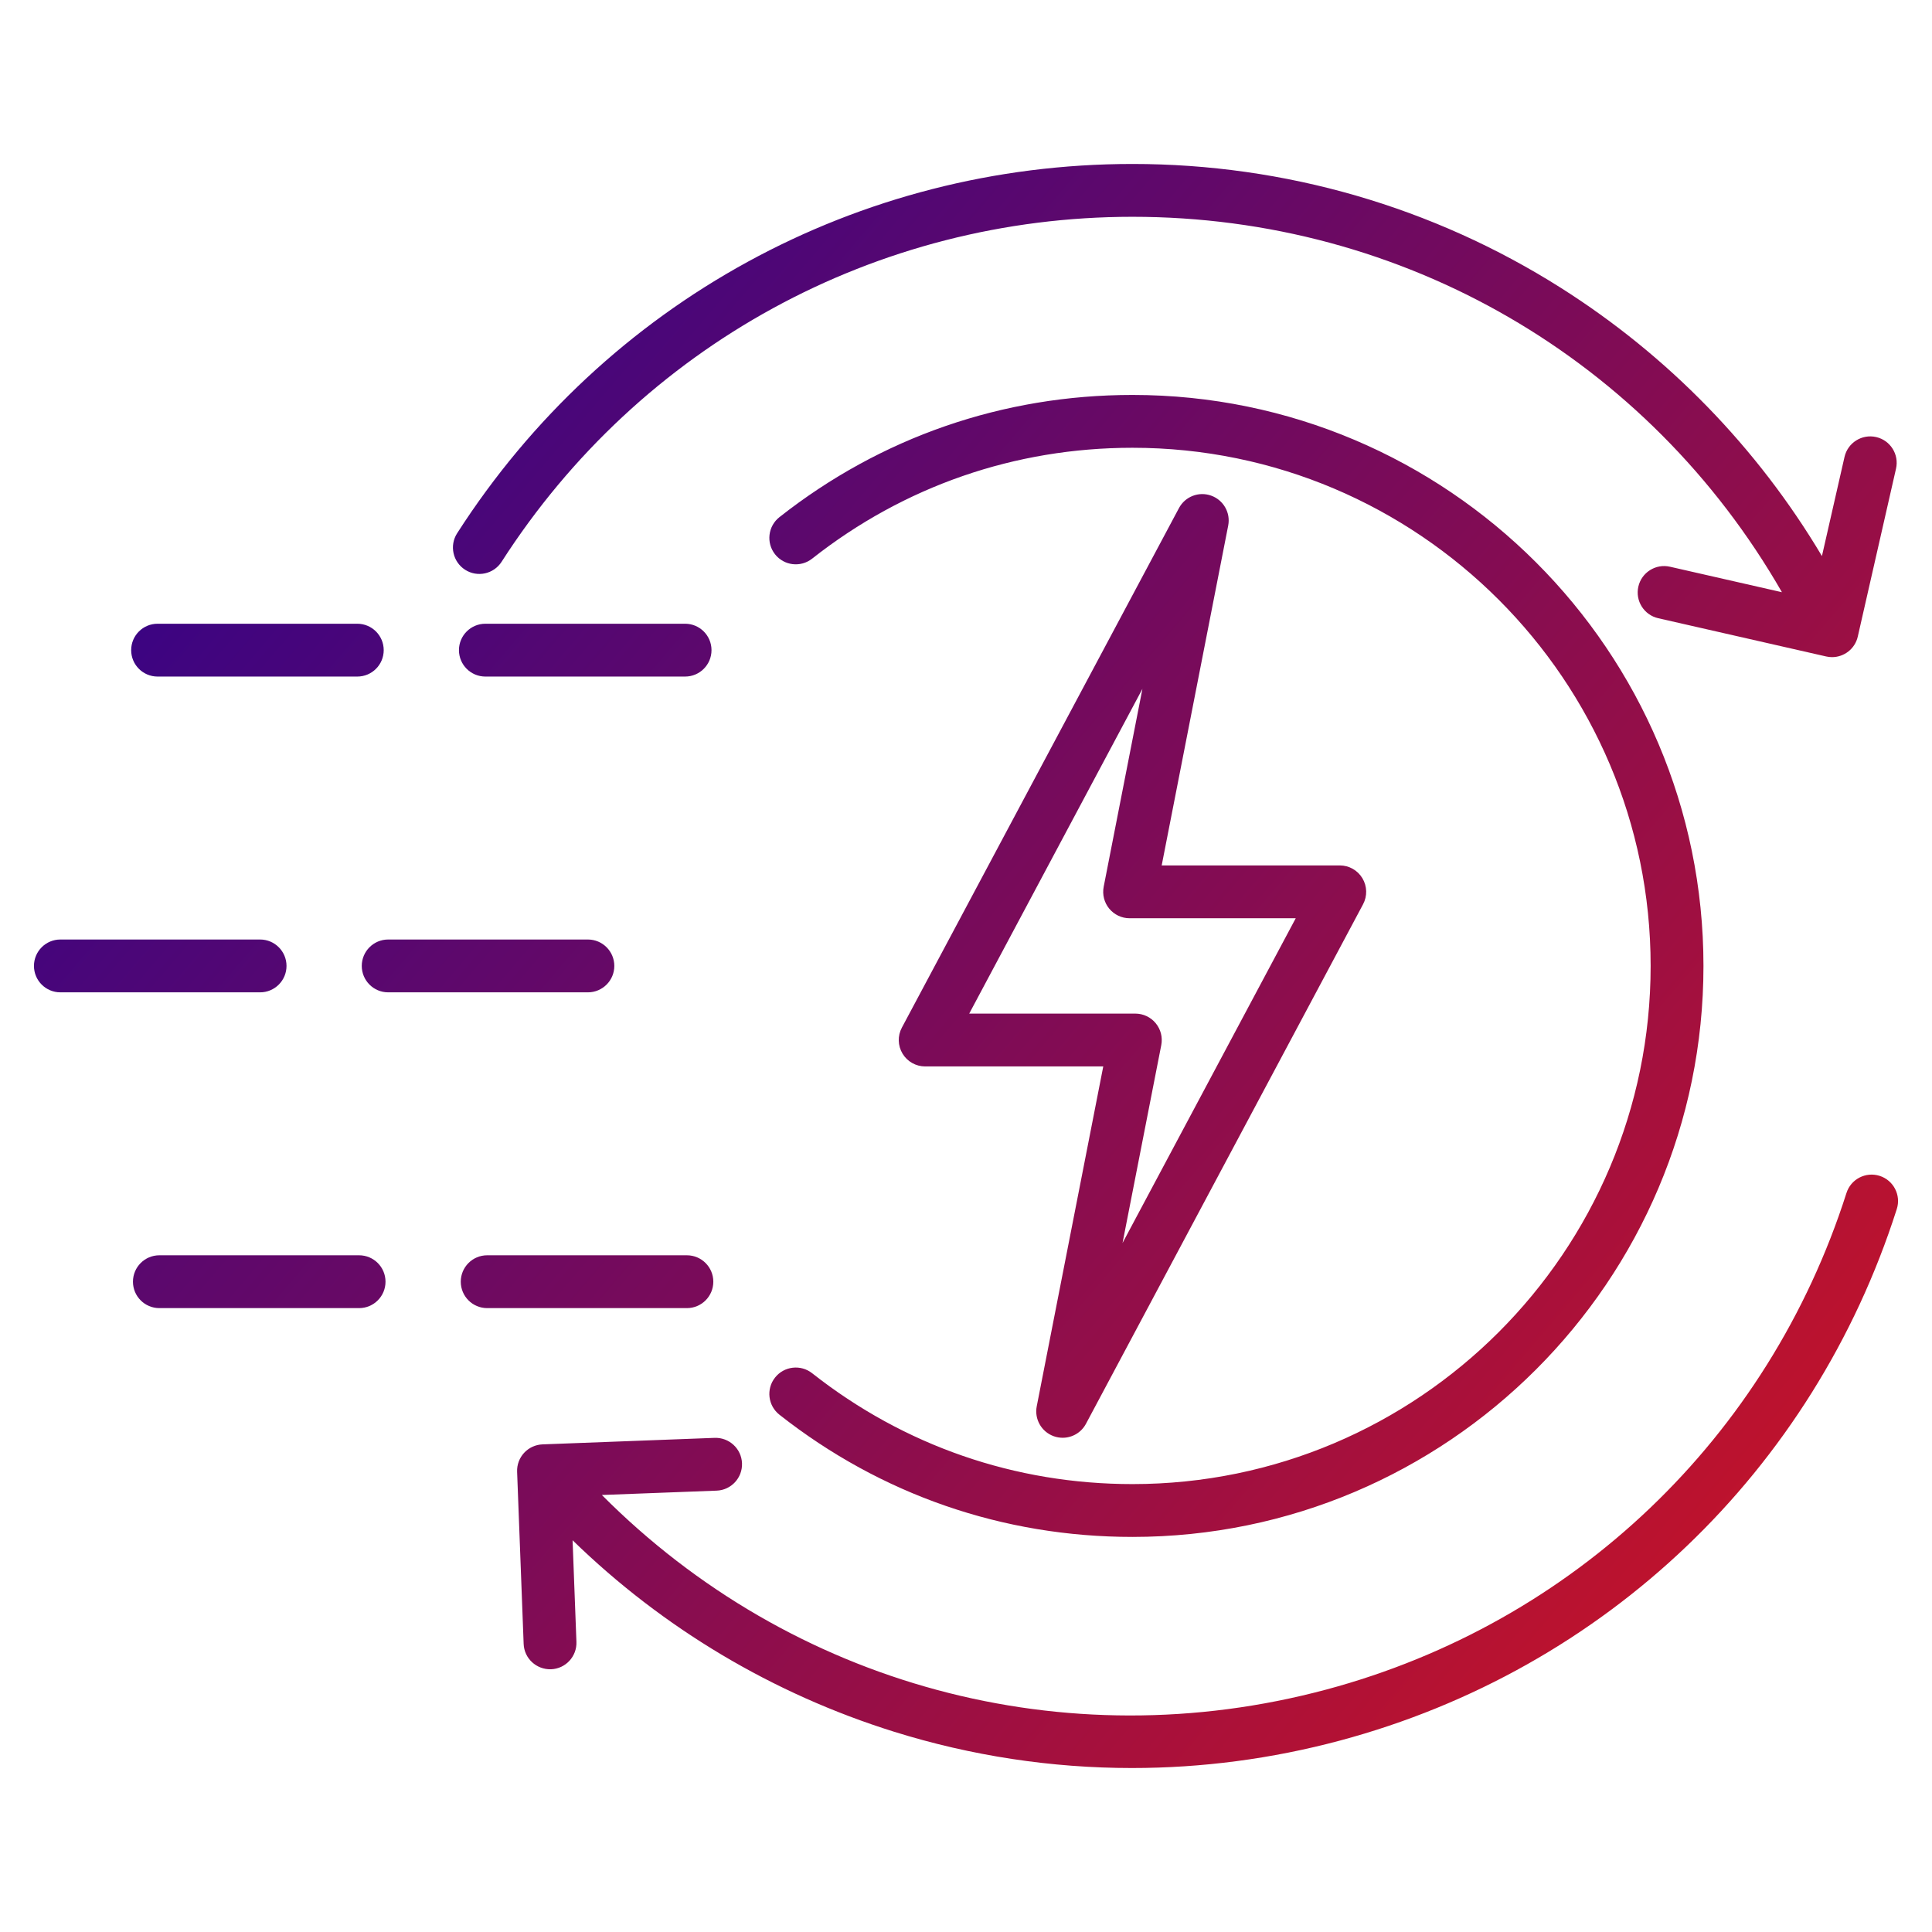 <svg width="128" height="128" viewBox="0 0 128 128" fill="none" xmlns="http://www.w3.org/2000/svg">
<path d="M30.286 35.33C40.12 20.01 56.847 10.863 75.029 10.863C85.118 10.863 94.936 13.703 103.42 19.077C110.52 23.573 116.436 29.665 120.708 36.841L122.204 30.273C122.418 29.331 123.357 28.741 124.299 28.956C125.241 29.17 125.831 30.108 125.616 31.05L123.083 42.175C122.899 42.987 122.177 43.537 121.379 43.537C121.25 43.537 121.119 43.523 120.989 43.493L109.863 40.959C108.92 40.745 108.33 39.807 108.545 38.864C108.759 37.922 109.698 37.332 110.64 37.547L118.058 39.236C109.203 23.816 92.988 14.363 75.029 14.363C58.045 14.363 42.419 22.908 33.231 37.221C32.709 38.034 31.627 38.27 30.814 37.748C30 37.226 29.764 36.143 30.286 35.33ZM51.347 91.27C50.748 92.029 50.88 93.13 51.639 93.728C58.363 99.025 66.451 101.825 75.029 101.825C95.889 101.825 112.859 84.855 112.859 63.995C112.859 43.136 95.888 26.166 75.029 26.166C66.451 26.166 58.363 28.966 51.639 34.263C50.88 34.861 50.749 35.962 51.347 36.721C51.945 37.48 53.045 37.611 53.804 37.013C59.905 32.206 67.245 29.666 75.029 29.666C93.959 29.666 109.359 45.066 109.359 63.995C109.359 82.925 93.959 98.325 75.029 98.325C67.245 98.325 59.906 95.785 53.804 90.978C53.045 90.381 51.944 90.511 51.347 91.27ZM124.532 77.904C123.611 77.611 122.626 78.118 122.333 79.04C117.162 95.243 104.281 107.54 87.875 111.936C70.528 116.584 52.419 111.65 39.875 99.047L47.478 98.759C48.444 98.723 49.197 97.91 49.16 96.944C49.123 95.978 48.31 95.229 47.345 95.262L35.943 95.694C35.479 95.712 35.041 95.913 34.725 96.253C34.41 96.593 34.242 97.045 34.26 97.509L34.693 108.91C34.729 109.876 35.54 110.623 36.508 110.593C37.474 110.556 38.227 109.743 38.19 108.777L37.935 102.046C43.919 107.873 51.21 112.225 59.232 114.731C64.362 116.333 69.672 117.136 74.994 117.136C79.618 117.136 84.251 116.53 88.781 115.316C106.344 110.611 120.133 97.447 125.667 80.103C125.961 79.183 125.453 78.198 124.532 77.904ZM81.371 34.821L76.965 57.336H88.763C89.378 57.336 89.947 57.659 90.263 58.186C90.58 58.713 90.596 59.367 90.307 59.91L71.948 94.329C71.637 94.913 71.035 95.256 70.404 95.256C70.209 95.256 70.011 95.223 69.818 95.155C69.001 94.864 68.52 94.02 68.687 93.17L73.094 70.654H61.295C60.681 70.654 60.111 70.332 59.795 69.805C59.478 69.278 59.462 68.623 59.752 68.081L78.11 33.661C78.518 32.896 79.424 32.545 80.24 32.836C81.057 33.126 81.538 33.97 81.371 34.821ZM74.839 60.837C74.316 60.837 73.821 60.602 73.488 60.199C73.156 59.795 73.022 59.264 73.122 58.75L75.688 45.639L64.213 67.154H75.219C75.743 67.154 76.238 67.388 76.57 67.792C76.903 68.196 77.037 68.727 76.937 69.241L74.371 82.352L85.846 60.837H74.839ZM32.157 41.324C31.191 41.324 30.407 42.108 30.407 43.074C30.407 44.041 31.191 44.824 32.157 44.824H45.389C46.356 44.824 47.139 44.041 47.139 43.074C47.139 42.108 46.356 41.324 45.389 41.324H32.157ZM47.259 84.916C47.259 83.95 46.475 83.166 45.509 83.166H32.277C31.31 83.166 30.527 83.95 30.527 84.916C30.527 85.883 31.31 86.666 32.277 86.666H45.509C46.475 86.666 47.259 85.883 47.259 84.916ZM23.791 83.166H10.559C9.592 83.166 8.809 83.95 8.809 84.916C8.809 85.883 9.592 86.666 10.559 86.666H23.791C24.758 86.666 25.541 85.883 25.541 84.916C25.541 83.95 24.758 83.166 23.791 83.166ZM40.7 63.995C40.7 63.029 39.916 62.245 38.95 62.245H25.718C24.752 62.245 23.968 63.029 23.968 63.995C23.968 64.962 24.752 65.745 25.718 65.745H38.95C39.916 65.745 40.7 64.962 40.7 63.995ZM10.44 44.824H23.672C24.638 44.824 25.422 44.041 25.422 43.074C25.422 42.108 24.638 41.324 23.672 41.324H10.44C9.473 41.324 8.69 42.108 8.69 43.074C8.69 44.041 9.473 44.824 10.44 44.824ZM18.982 63.995C18.982 63.029 18.198 62.245 17.232 62.245H4C3.034 62.245 2.25 63.029 2.25 63.995C2.25 64.962 3.034 65.745 4 65.745H17.232C18.198 65.745 18.982 64.962 18.982 63.995Z" fill="url(#paint0_linear_14749_2175)"/>
<defs>
<linearGradient id="paint0_linear_14749_2175" x1="2" y1="11" x2="126" y2="117" gradientUnits="userSpaceOnUse">
<stop stop-color="#200194"/>
<stop offset="1" stop-color="#D3151F"/>
</linearGradient>
</defs>
</svg>
